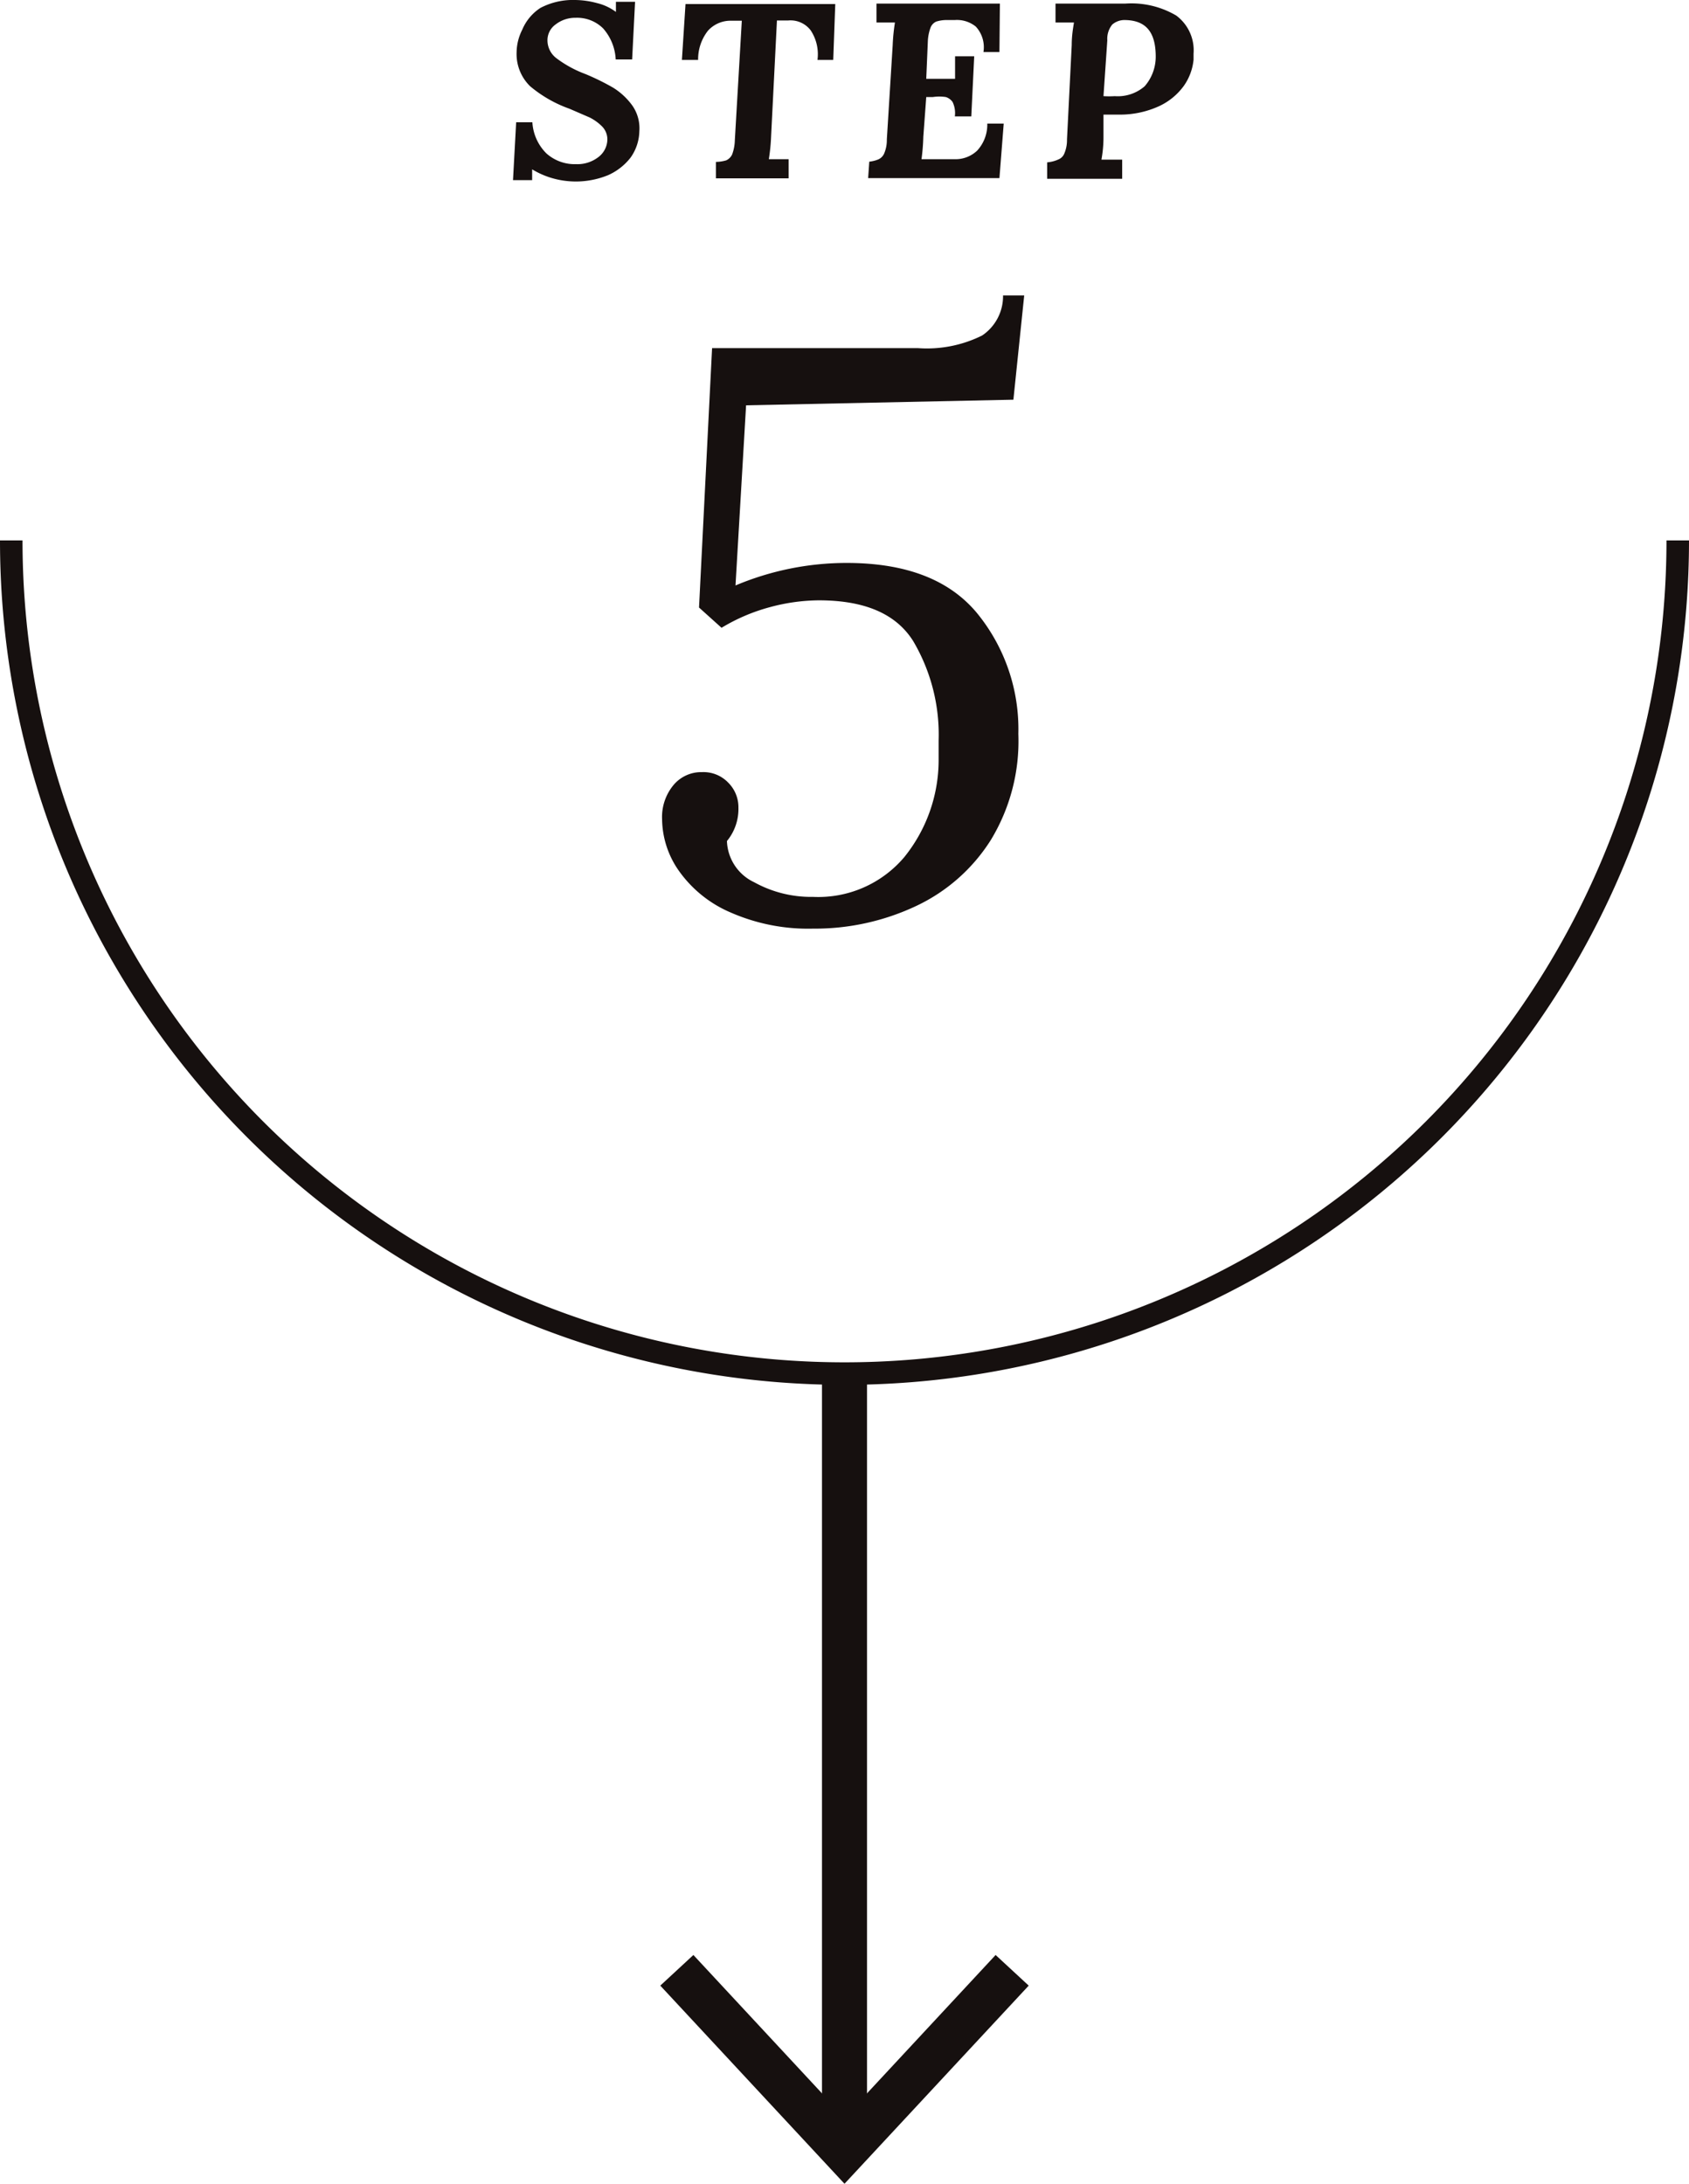 <svg xmlns="http://www.w3.org/2000/svg" viewBox="0 0 75 96.98"><defs><style>.cls-1,.cls-3{fill:none;stroke:#16100f;stroke-miterlimit:10;}.cls-1{stroke-width:2px;}.cls-2{fill:#16100f;}</style></defs><title>アセット 37</title><g id="text"><path class="cls-1" d="M37.5 60.98v33.83"/><path class="cls-2" d="M29.32 88.18l1.47-1.36 6.71 7.22 6.71-7.22 1.47 1.36-8.18 8.8-8.18-8.8zM45 17.75l-11.87.25-.47 8a12.7 12.7 0 0 1 4.93-1c2.62 0 4.54.73 5.78 2.21a8.14 8.14 0 0 1 1.85 5.38 8.46 8.46 0 0 1-1.22 4.71 7.89 7.89 0 0 1-3.33 2.94 10.54 10.54 0 0 1-4.57 1 8.56 8.56 0 0 1-3.64-.71 5.41 5.41 0 0 1-2.28-1.81 4.05 4.05 0 0 1-.78-2.34 2.22 2.22 0 0 1 .51-1.52 1.6 1.6 0 0 1 1.26-.57 1.52 1.52 0 0 1 1.17.47 1.54 1.54 0 0 1 .45 1.11 2.24 2.24 0 0 1-.51 1.48 2.1 2.1 0 0 0 1.21 1.83 5.21 5.21 0 0 0 2.61.65 5 5 0 0 0 4.05-1.76 6.87 6.87 0 0 0 1.53-4.29v-.9a8.17 8.17 0 0 0-1.13-4.41c-.76-1.21-2.15-1.81-4.19-1.81a8.5 8.5 0 0 0-2.16.3 8.27 8.27 0 0 0-2.16.92l-1-.9.58-11.52h9.14a5.5 5.5 0 0 0 2.85-.56 2.1 2.1 0 0 0 .93-1.78h.94zM26.52.14a2.29 2.29 0 0 1 .83.39v-.45h.85l-.13 2.56h-.73a2.24 2.24 0 0 0-.56-1.38 1.64 1.64 0 0 0-1.22-.47 1.41 1.41 0 0 0-.88.29.86.86 0 0 0-.37.71 1 1 0 0 0 .39.79 5.06 5.06 0 0 0 1.3.71 10.71 10.71 0 0 1 1.22.6 3 3 0 0 1 .86.8 1.76 1.76 0 0 1 .31 1.14 2.09 2.09 0 0 1-.39 1.17 2.6 2.6 0 0 1-1 .78 3.78 3.78 0 0 1-2.45.14 3.66 3.66 0 0 1-.92-.4v.48h-.85l.14-2.57h.72a2.12 2.12 0 0 0 .62 1.38 1.88 1.88 0 0 0 1.32.48 1.52 1.52 0 0 0 1-.32 1 1 0 0 0 .39-.77.82.82 0 0 0-.23-.58 2.15 2.15 0 0 0-.55-.4l-.9-.39a5.65 5.65 0 0 1-1.75-1 2 2 0 0 1-.6-1.51 2.27 2.27 0 0 1 .25-1 2.14 2.14 0 0 1 .81-.97 3.11 3.11 0 0 1 1.54-.35 3.86 3.86 0 0 1 .98.14zM37 2.66h-.7a1.92 1.92 0 0 0-.3-1.31 1.12 1.12 0 0 0-1-.44h-.5l-.26 5.16a8.54 8.54 0 0 1-.1 1h.88v.85h-3.23v-.73a1.65 1.65 0 0 0 .46-.07.54.54 0 0 0 .26-.26 1.93 1.93 0 0 0 .12-.63l.31-5.31h-.5a1.35 1.35 0 0 0-1 .44 2.05 2.05 0 0 0-.44 1.3h-.72l.16-2.48h6.65zM44.38 2.31h-.71a1.35 1.35 0 0 0-.34-1.13 1.33 1.33 0 0 0-.93-.29h-.4a1.54 1.54 0 0 0-.43.07.48.48 0 0 0-.25.27 2 2 0 0 0-.12.62l-.07 1.65h1.28v-1h.85l-.13 2.67h-.73a1.14 1.14 0 0 0-.1-.64.58.58 0 0 0-.3-.22 1.92 1.92 0 0 0-.58 0h-.29l-.13 1.76a9.41 9.41 0 0 1-.08 1h1.47a1.39 1.39 0 0 0 1-.38 1.7 1.7 0 0 0 .45-1.2h.73l-.19 2.42h-5.83l.05-.73a1.49 1.49 0 0 0 .4-.1.51.51 0 0 0 .26-.26 1.52 1.52 0 0 0 .12-.63l.26-4.19a8.54 8.54 0 0 1 .1-1h-.82v-.84h5.48zM52.23.69a1.92 1.92 0 0 1 .77 1.69v.27a2.42 2.42 0 0 1-.43 1.16 2.82 2.82 0 0 1-1.09.9 4.15 4.15 0 0 1-1.71.38h-.77v1c0 .48-.06.82-.09 1h.92v.85h-3.33v-.73a1.49 1.49 0 0 0 .5-.13.47.47 0 0 0 .26-.26 1.52 1.52 0 0 0 .12-.63l.21-4.19c0-.42.06-.75.1-1h-.82v-.84h3.1a3.92 3.92 0 0 1 2.26.53zm-2.84.4a1 1 0 0 0-.22.7l-.17 2.48a4 4 0 0 0 .5 0 1.82 1.82 0 0 0 1.33-.44 2 2 0 0 0 .49-1.31c0-1.08-.42-1.63-1.4-1.63a.83.83 0 0 0-.53.2z"/><path class="cls-3" d="M74.5 24a37 37 0 0 1-74 0"/></g></svg>